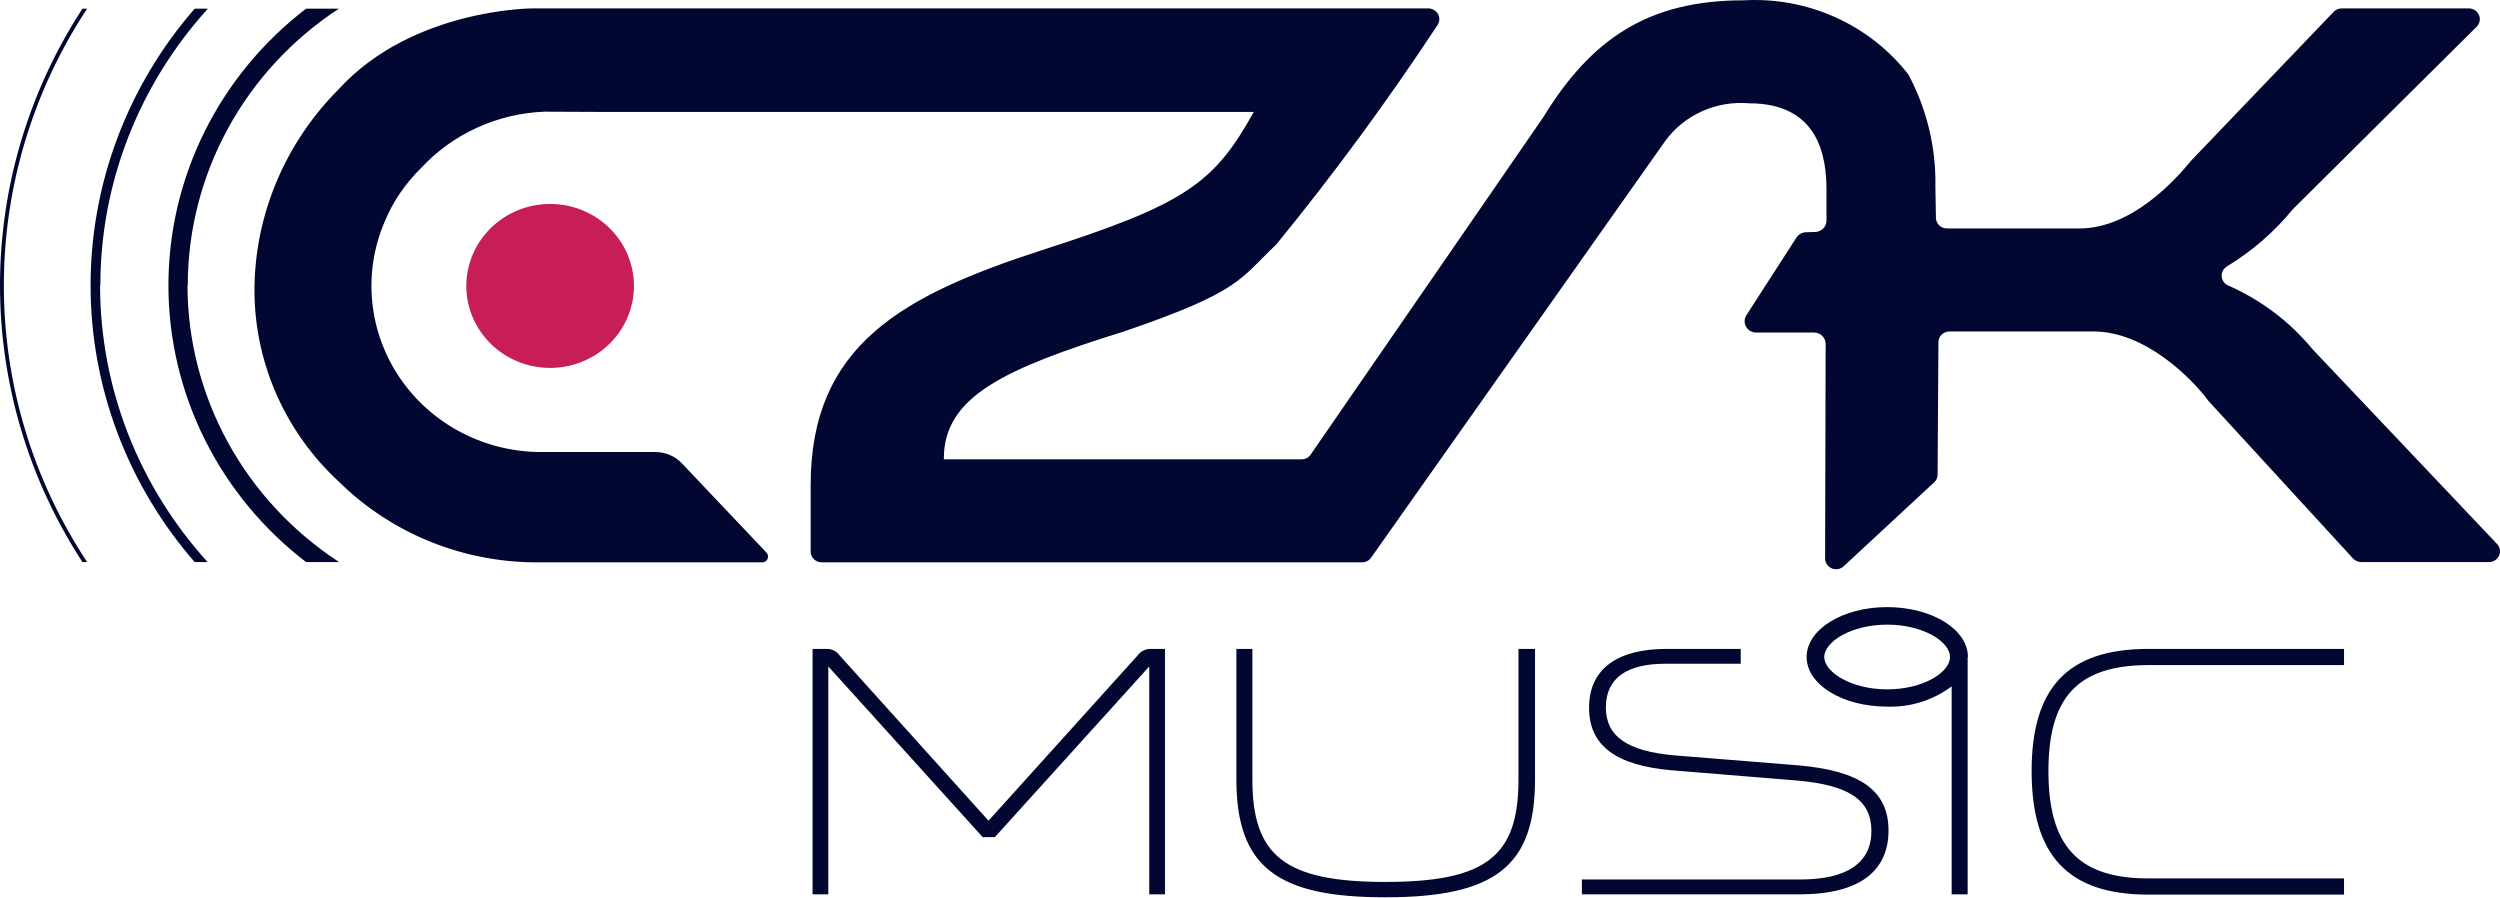 <svg width="128" height="46" viewBox="0 0 128 46" fill="none" xmlns="http://www.w3.org/2000/svg">
<path fill-rule="evenodd" clip-rule="evenodd" d="M0.197 14.611C0.197 9.585 1.68 4.669 4.461 0.444H4.221C1.464 4.677 0 9.592 0 14.611C0 19.63 1.464 24.545 4.221 28.778H4.461C1.674 24.556 0.193 19.637 0.197 14.611ZM5.138 14.611C5.138 9.391 7.101 4.351 10.644 0.444H9.967C6.526 4.397 4.637 9.419 4.637 14.611C4.637 19.802 6.526 24.825 9.967 28.778H10.63C7.085 24.873 5.126 19.833 5.124 14.611H5.138ZM9.614 14.611C9.614 11.81 10.321 9.052 11.67 6.581C13.019 4.11 14.97 2.002 17.35 0.444H15.67C13.475 2.128 11.699 4.279 10.478 6.733C9.257 9.188 8.623 11.882 8.623 14.611C8.623 17.34 9.257 20.034 10.478 22.488C11.699 24.943 13.475 27.094 15.67 28.778H17.364C14.979 27.223 13.023 25.117 11.668 22.645C10.314 20.174 9.603 17.415 9.6 14.611H9.614ZM42.409 34.122V45.79H41.604V33.224H42.353C42.478 33.227 42.601 33.258 42.711 33.315C42.822 33.373 42.916 33.455 42.988 33.556L50.612 42.02L58.249 33.556C58.323 33.454 58.42 33.371 58.533 33.314C58.646 33.256 58.771 33.225 58.899 33.224H59.647V45.79H58.842V34.122L50.936 42.862H50.315L42.409 34.122ZM63.303 33.224H64.122V39.907C64.122 43.801 65.76 45.155 70.927 45.155C76.15 45.155 77.746 43.801 77.746 39.907V33.224H78.593V39.907C78.593 44.298 76.616 45.942 70.927 45.942C65.435 45.942 63.303 44.423 63.303 39.907V33.224ZM92.174 45.03C94.574 45.03 95.816 44.174 95.816 42.545C95.816 40.971 94.687 40.197 92.005 39.963L85.581 39.438C82.757 39.19 81.36 38.195 81.36 36.234C81.36 34.177 82.913 33.224 85.313 33.224H89.125V33.984H85.256C83.322 33.984 82.221 34.702 82.221 36.221C82.221 37.684 83.294 38.471 85.779 38.679L92.132 39.19C95.167 39.466 96.692 40.432 96.692 42.517C96.692 44.589 95.224 45.79 92.146 45.79H80.993V45.03H92.188H92.174ZM100.758 33.639C100.758 32.23 98.922 31.084 96.621 31.084C94.334 31.084 92.499 32.23 92.499 33.639C92.499 35.047 94.334 36.179 96.621 36.179C97.821 36.221 98.979 35.848 99.925 35.144V45.79H100.744V33.639H100.758ZM96.621 35.295C94.786 35.295 93.402 34.412 93.402 33.639C93.402 32.865 94.772 31.982 96.621 31.982C98.471 31.982 99.84 32.852 99.84 33.639C99.84 34.426 98.471 35.295 96.621 35.295ZM120.028 34.053H110.005C106.292 34.053 104.88 35.793 104.88 39.48C104.88 43.208 106.306 44.975 109.991 44.975H120.014V45.804H109.991C105.868 45.804 104.019 43.788 104.019 39.48C104.019 35.282 105.798 33.224 109.991 33.224H120.014V34.053H120.028ZM127.864 27.867L118.405 17.884C117.245 16.473 115.759 15.352 114.071 14.611C113.979 14.568 113.901 14.502 113.845 14.42C113.789 14.338 113.756 14.243 113.75 14.144C113.744 14.045 113.766 13.947 113.812 13.859C113.859 13.771 113.928 13.697 114.014 13.644C115.307 12.86 116.453 11.865 117.402 10.703L126.819 1.355C126.892 1.277 126.94 1.181 126.959 1.077C126.977 0.973 126.965 0.866 126.924 0.769C126.882 0.672 126.813 0.588 126.724 0.528C126.636 0.468 126.531 0.434 126.424 0.43H119.901C119.825 0.429 119.75 0.443 119.679 0.472C119.609 0.5 119.545 0.542 119.492 0.596L112.193 8.218C111.346 9.253 109.129 11.697 106.461 11.697H99.685C99.537 11.697 99.396 11.641 99.29 11.541C99.185 11.44 99.124 11.303 99.12 11.159L99.092 9.557C99.131 7.559 98.655 5.584 97.708 3.813C96.728 2.554 95.448 1.549 93.978 0.887C92.509 0.225 90.895 -0.075 89.28 0.016C84.339 0.016 81.445 2.032 79.002 6.022L67.101 23.282C67.049 23.355 66.979 23.415 66.898 23.456C66.817 23.497 66.726 23.518 66.635 23.517H48.325V23.476C48.325 20.3 51.43 18.878 57.586 16.958C63.515 14.928 63.459 14.307 65.35 12.512C68.296 8.905 71.053 5.153 73.609 1.272C73.688 1.148 73.713 0.998 73.678 0.855C73.644 0.713 73.553 0.59 73.426 0.513C73.341 0.461 73.243 0.433 73.143 0.43H27.261C27.261 0.43 21.12 0.43 17.336 4.572C14.654 7.265 13.101 10.855 13.03 14.625C12.998 16.496 13.365 18.354 14.106 20.08C14.847 21.805 15.947 23.362 17.336 24.649C18.685 25.984 20.296 27.039 22.072 27.75C23.847 28.462 25.752 28.816 27.67 28.792H39.021C39.083 28.795 39.145 28.777 39.196 28.742C39.247 28.707 39.285 28.657 39.303 28.599C39.325 28.545 39.33 28.486 39.318 28.429C39.305 28.373 39.276 28.321 39.233 28.281L34.913 23.724C34.739 23.539 34.527 23.392 34.291 23.292C34.055 23.192 33.8 23.142 33.543 23.144H27.797C26.357 23.158 24.936 22.821 23.662 22.165C22.388 21.509 21.3 20.553 20.497 19.384C19.694 18.215 19.2 16.869 19.06 15.467C18.919 14.065 19.137 12.651 19.694 11.352C20.117 10.317 20.767 9.378 21.571 8.591C22.374 7.728 23.344 7.03 24.425 6.537C25.506 6.044 26.676 5.766 27.868 5.718L31.058 5.732H64.193C62.16 9.391 60.692 10.455 53.322 12.816C46.193 15.136 41.505 17.676 41.505 24.843V28.24C41.505 28.386 41.565 28.527 41.671 28.63C41.777 28.734 41.92 28.792 42.07 28.792H69.741C69.834 28.792 69.925 28.77 70.007 28.726C70.088 28.683 70.157 28.62 70.207 28.543L85.256 7.224C85.739 6.562 86.39 6.035 87.146 5.696C87.901 5.356 88.734 5.217 89.562 5.29C93.148 5.29 93.515 8.066 93.515 9.723V11.297C93.515 11.451 93.453 11.598 93.341 11.707C93.23 11.816 93.079 11.877 92.922 11.877L92.457 11.891C92.359 11.895 92.265 11.922 92.181 11.97C92.097 12.018 92.027 12.086 91.976 12.167L89.421 16.13C89.363 16.217 89.329 16.318 89.325 16.423C89.32 16.527 89.345 16.631 89.395 16.722C89.446 16.814 89.521 16.891 89.612 16.945C89.704 16.998 89.808 17.027 89.915 17.027H92.88C93.037 17.027 93.188 17.088 93.299 17.197C93.41 17.306 93.473 17.454 93.473 17.607L93.445 28.585C93.443 28.693 93.474 28.798 93.534 28.889C93.593 28.98 93.678 29.052 93.779 29.096C93.879 29.14 93.991 29.154 94.099 29.137C94.208 29.12 94.309 29.072 94.391 28.999L99.049 24.677C99.151 24.573 99.206 24.434 99.205 24.291L99.247 17.524C99.247 17.378 99.306 17.238 99.412 17.134C99.518 17.03 99.662 16.972 99.812 16.972H107.195C109.849 16.972 112.221 19.389 113.026 20.466L113.054 20.507L120.48 28.599C120.534 28.655 120.6 28.701 120.673 28.732C120.746 28.762 120.824 28.778 120.904 28.778H127.468C127.573 28.772 127.675 28.738 127.761 28.678C127.847 28.619 127.914 28.537 127.955 28.442C127.996 28.348 128.009 28.244 127.993 28.142C127.977 28.04 127.932 27.945 127.864 27.867Z" fill="#010731"/>
<path d="M31.603 12.125C31.953 12.582 32.203 13.103 32.339 13.658C32.476 14.212 32.495 14.788 32.397 15.35C32.298 15.912 32.083 16.449 31.766 16.927C31.448 17.405 31.034 17.815 30.549 18.131C30.064 18.448 29.518 18.665 28.945 18.768C28.371 18.871 27.782 18.859 27.214 18.733C26.646 18.606 26.109 18.368 25.638 18.032C25.167 17.696 24.771 17.269 24.474 16.779C23.914 15.854 23.738 14.755 23.982 13.708C24.226 12.661 24.871 11.745 25.785 11.148C26.698 10.552 27.811 10.321 28.893 10.503C29.975 10.684 30.945 11.265 31.603 12.125Z" fill="#C71E56"/>
</svg>
